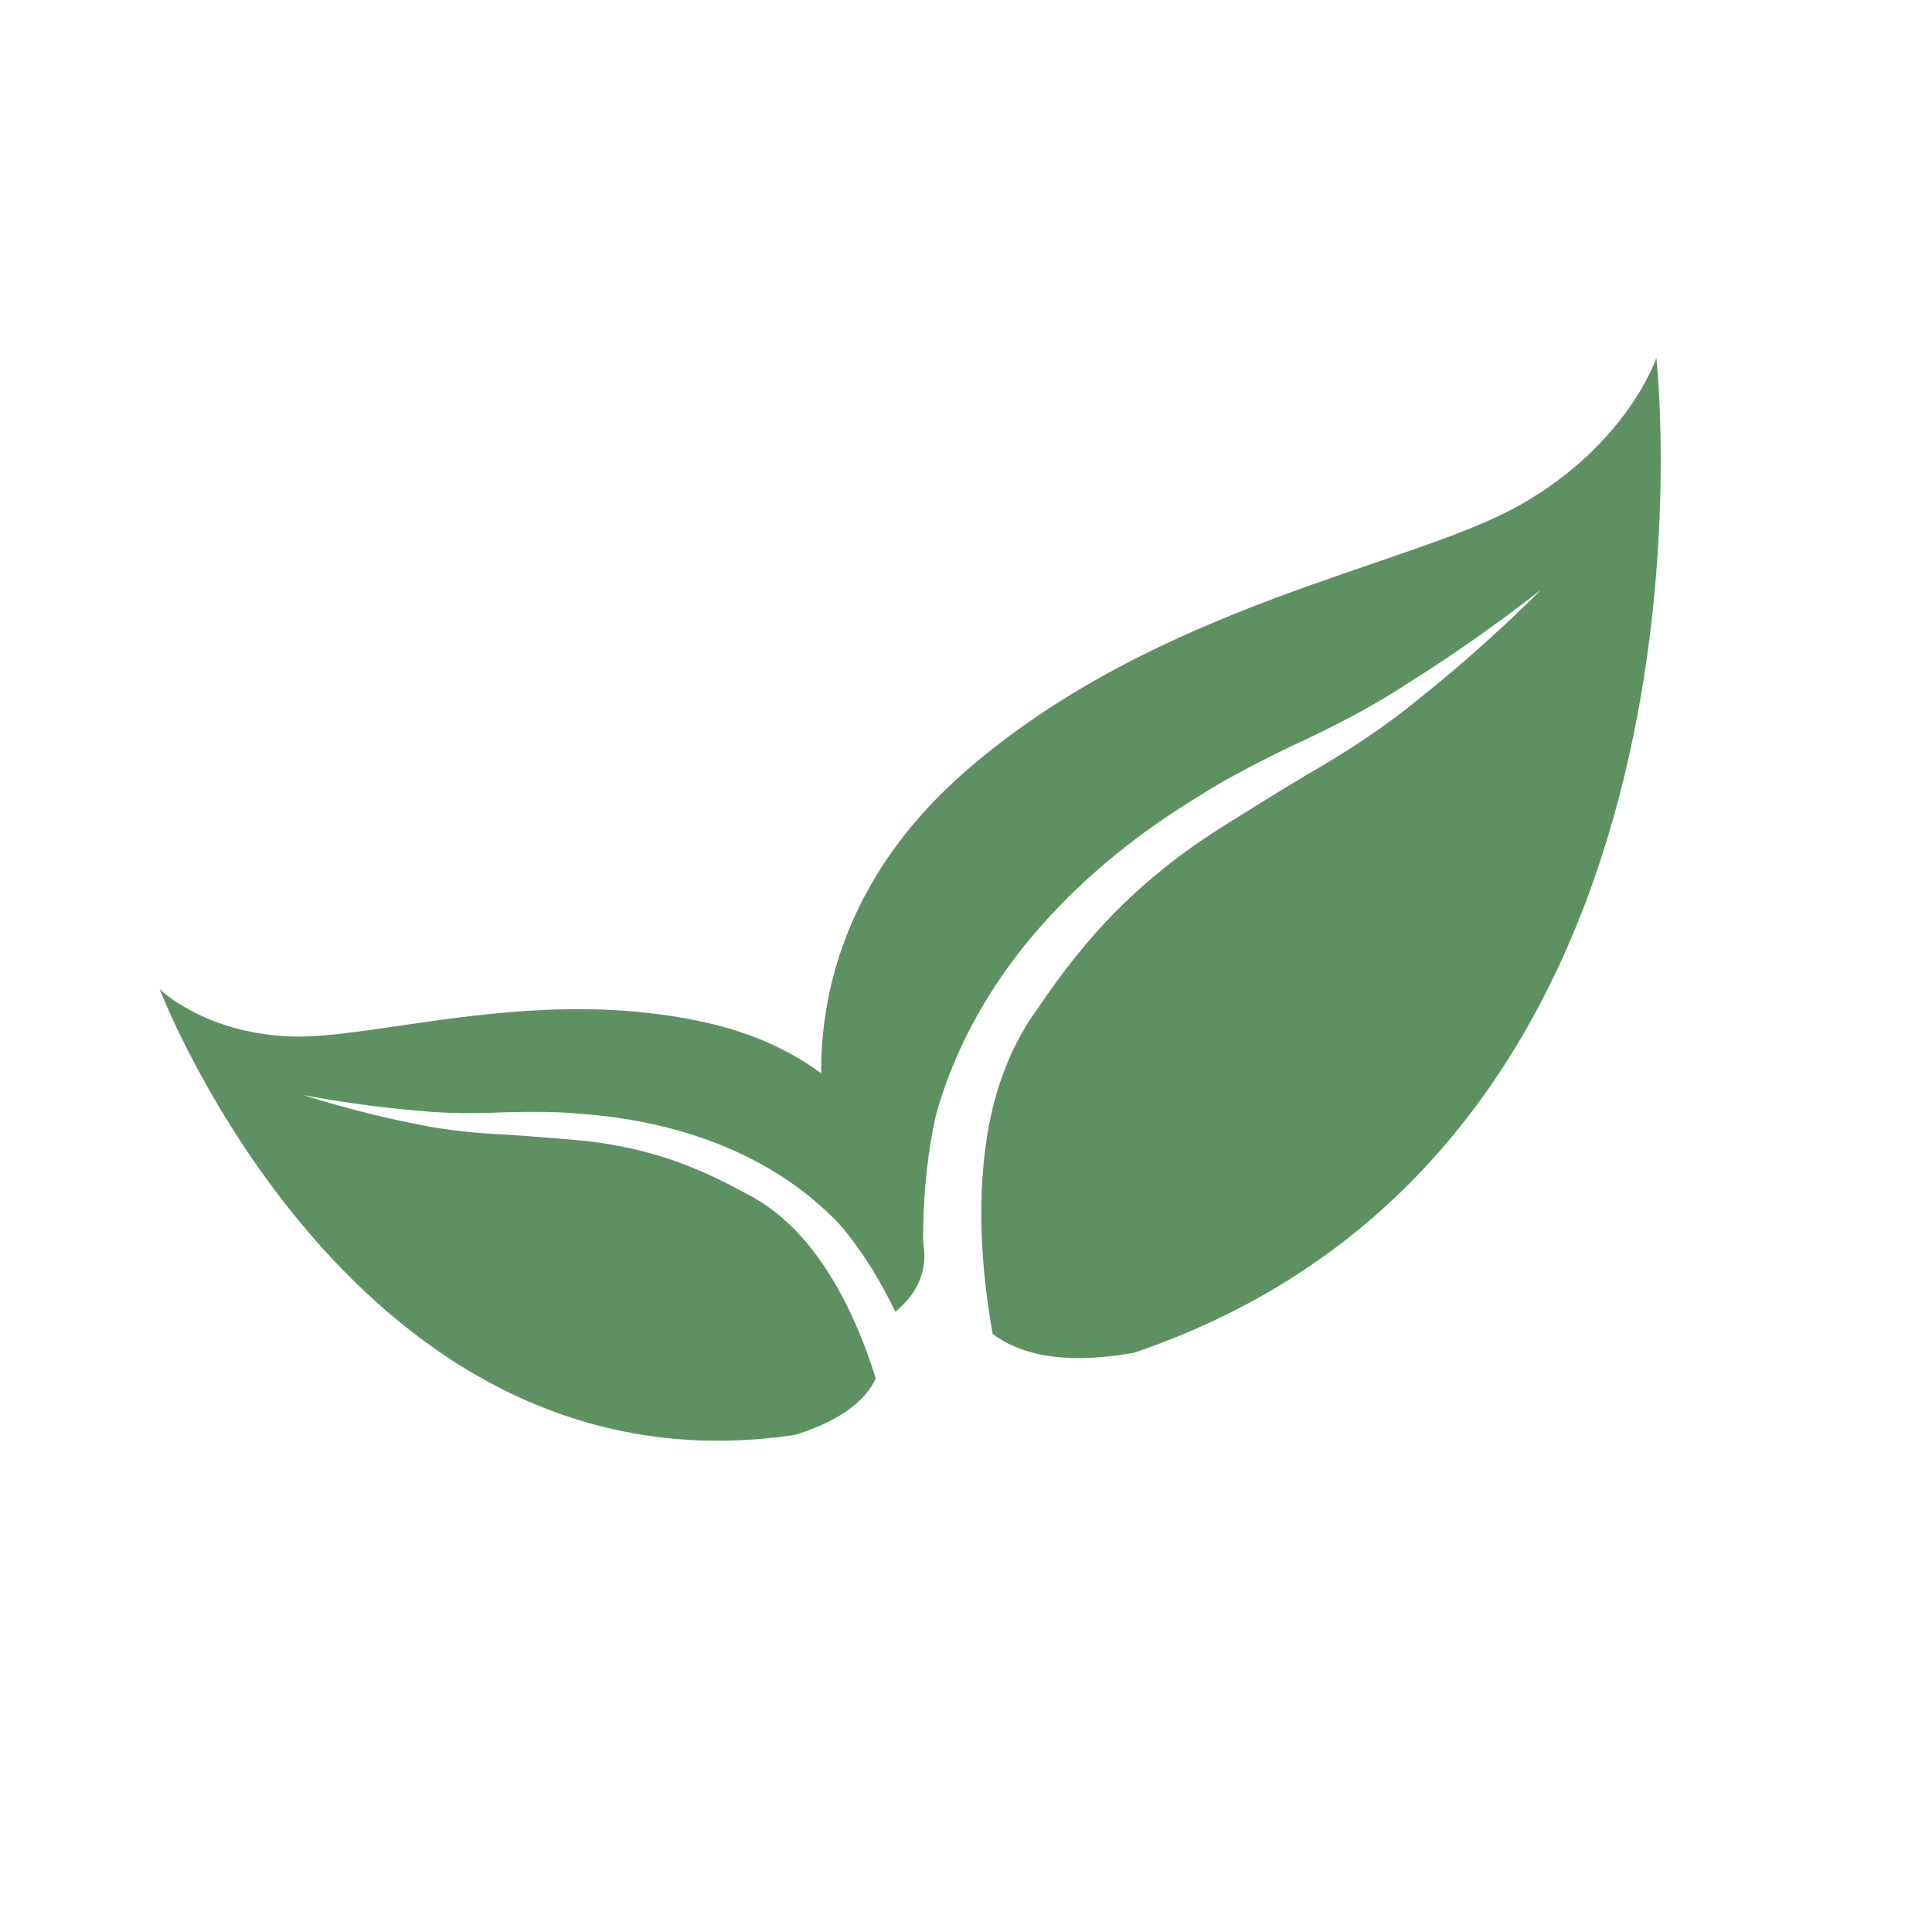 <?xml version="1.0" encoding="utf-8"?>
<!-- Generator: Adobe Illustrator 16.0.0, SVG Export Plug-In . SVG Version: 6.00 Build 0)  -->
<!DOCTYPE svg PUBLIC "-//W3C//DTD SVG 1.1//EN" "http://www.w3.org/Graphics/SVG/1.1/DTD/svg11.dtd">
<svg version="1.1" xmlns="http://www.w3.org/2000/svg" xmlns:xlink="http://www.w3.org/1999/xlink" x="0px" y="0px" width="100px"
	 height="100px" viewBox="0 0 100 100" enable-background="new 0 0 100 100" xml:space="preserve">
<g id="Layer_1">
	<g id="Layer_1_1_">
	</g>
</g>
<g id="Isolation_Mode_1_">
	<path fill="#5E9161" d="M78.623,26.168c-5.651,3.178-18.61,5.083-28.552,13.667c-6.005,5.191-7.593,11.111-7.569,15.718
		c-1.464-1.076-3.296-1.983-5.603-2.541c-8.816-2.127-17.375,0.8-21.85,0.636c-4.476-0.167-6.786-2.452-6.786-2.452
		s10.111,26.486,32.881,23.073c2.536-0.779,3.696-1.885,4.185-2.913c-0.644-2.075-1.664-4.604-3.324-6.721
		c-0.949-1.215-2.125-2.232-3.427-2.879c-1.437-0.792-2.731-1.362-3.995-1.783c-2.493-0.817-4.535-0.944-5.189-1.001
		c-0.656-0.056-1.836-0.155-3.254-0.247c-1.407-0.062-3.136-0.223-4.66-0.559c-3.103-0.604-5.763-1.485-5.76-1.486
		c-0.003,0.001,2.745,0.552,5.851,0.803c1.578,0.169,3.141,0.148,4.587,0.088c1.427-0.039,2.65-0.021,3.333,0.035
		c1.287,0.125,8.835,0.311,14.003,5.807c1.208,1.426,2.129,2.986,2.847,4.482c0.727-0.583,1.562-1.582,1.503-3.039
		c-0.007-0.195-0.033-0.43-0.065-0.676c0.002-2.101,0.178-4.333,0.697-6.586c3.007-10.498,12.605-15.741,14.176-16.756
		c0.845-0.524,2.406-1.357,4.271-2.255c1.902-0.878,3.928-1.89,5.847-3.153c3.832-2.381,7.006-4.914,6.998-4.912
		c0.008-0.002-2.834,2.898-6.427,5.731c-1.739,1.442-3.858,2.798-5.628,3.809c-1.767,1.058-3.219,1.971-4.028,2.476
		c-0.803,0.505-3.349,2.024-6.017,4.729c-1.348,1.379-2.635,2.971-3.961,4.945c-1.247,1.696-2.089,3.785-2.504,5.977
		c-0.732,3.827-0.371,7.756,0.176,10.855c1.311,0.998,3.536,1.655,7.318,0.977c31.578-10.699,27.036-51.5,27.036-51.5
		S84.273,22.988,78.623,26.168z"/>
</g>
</svg>
